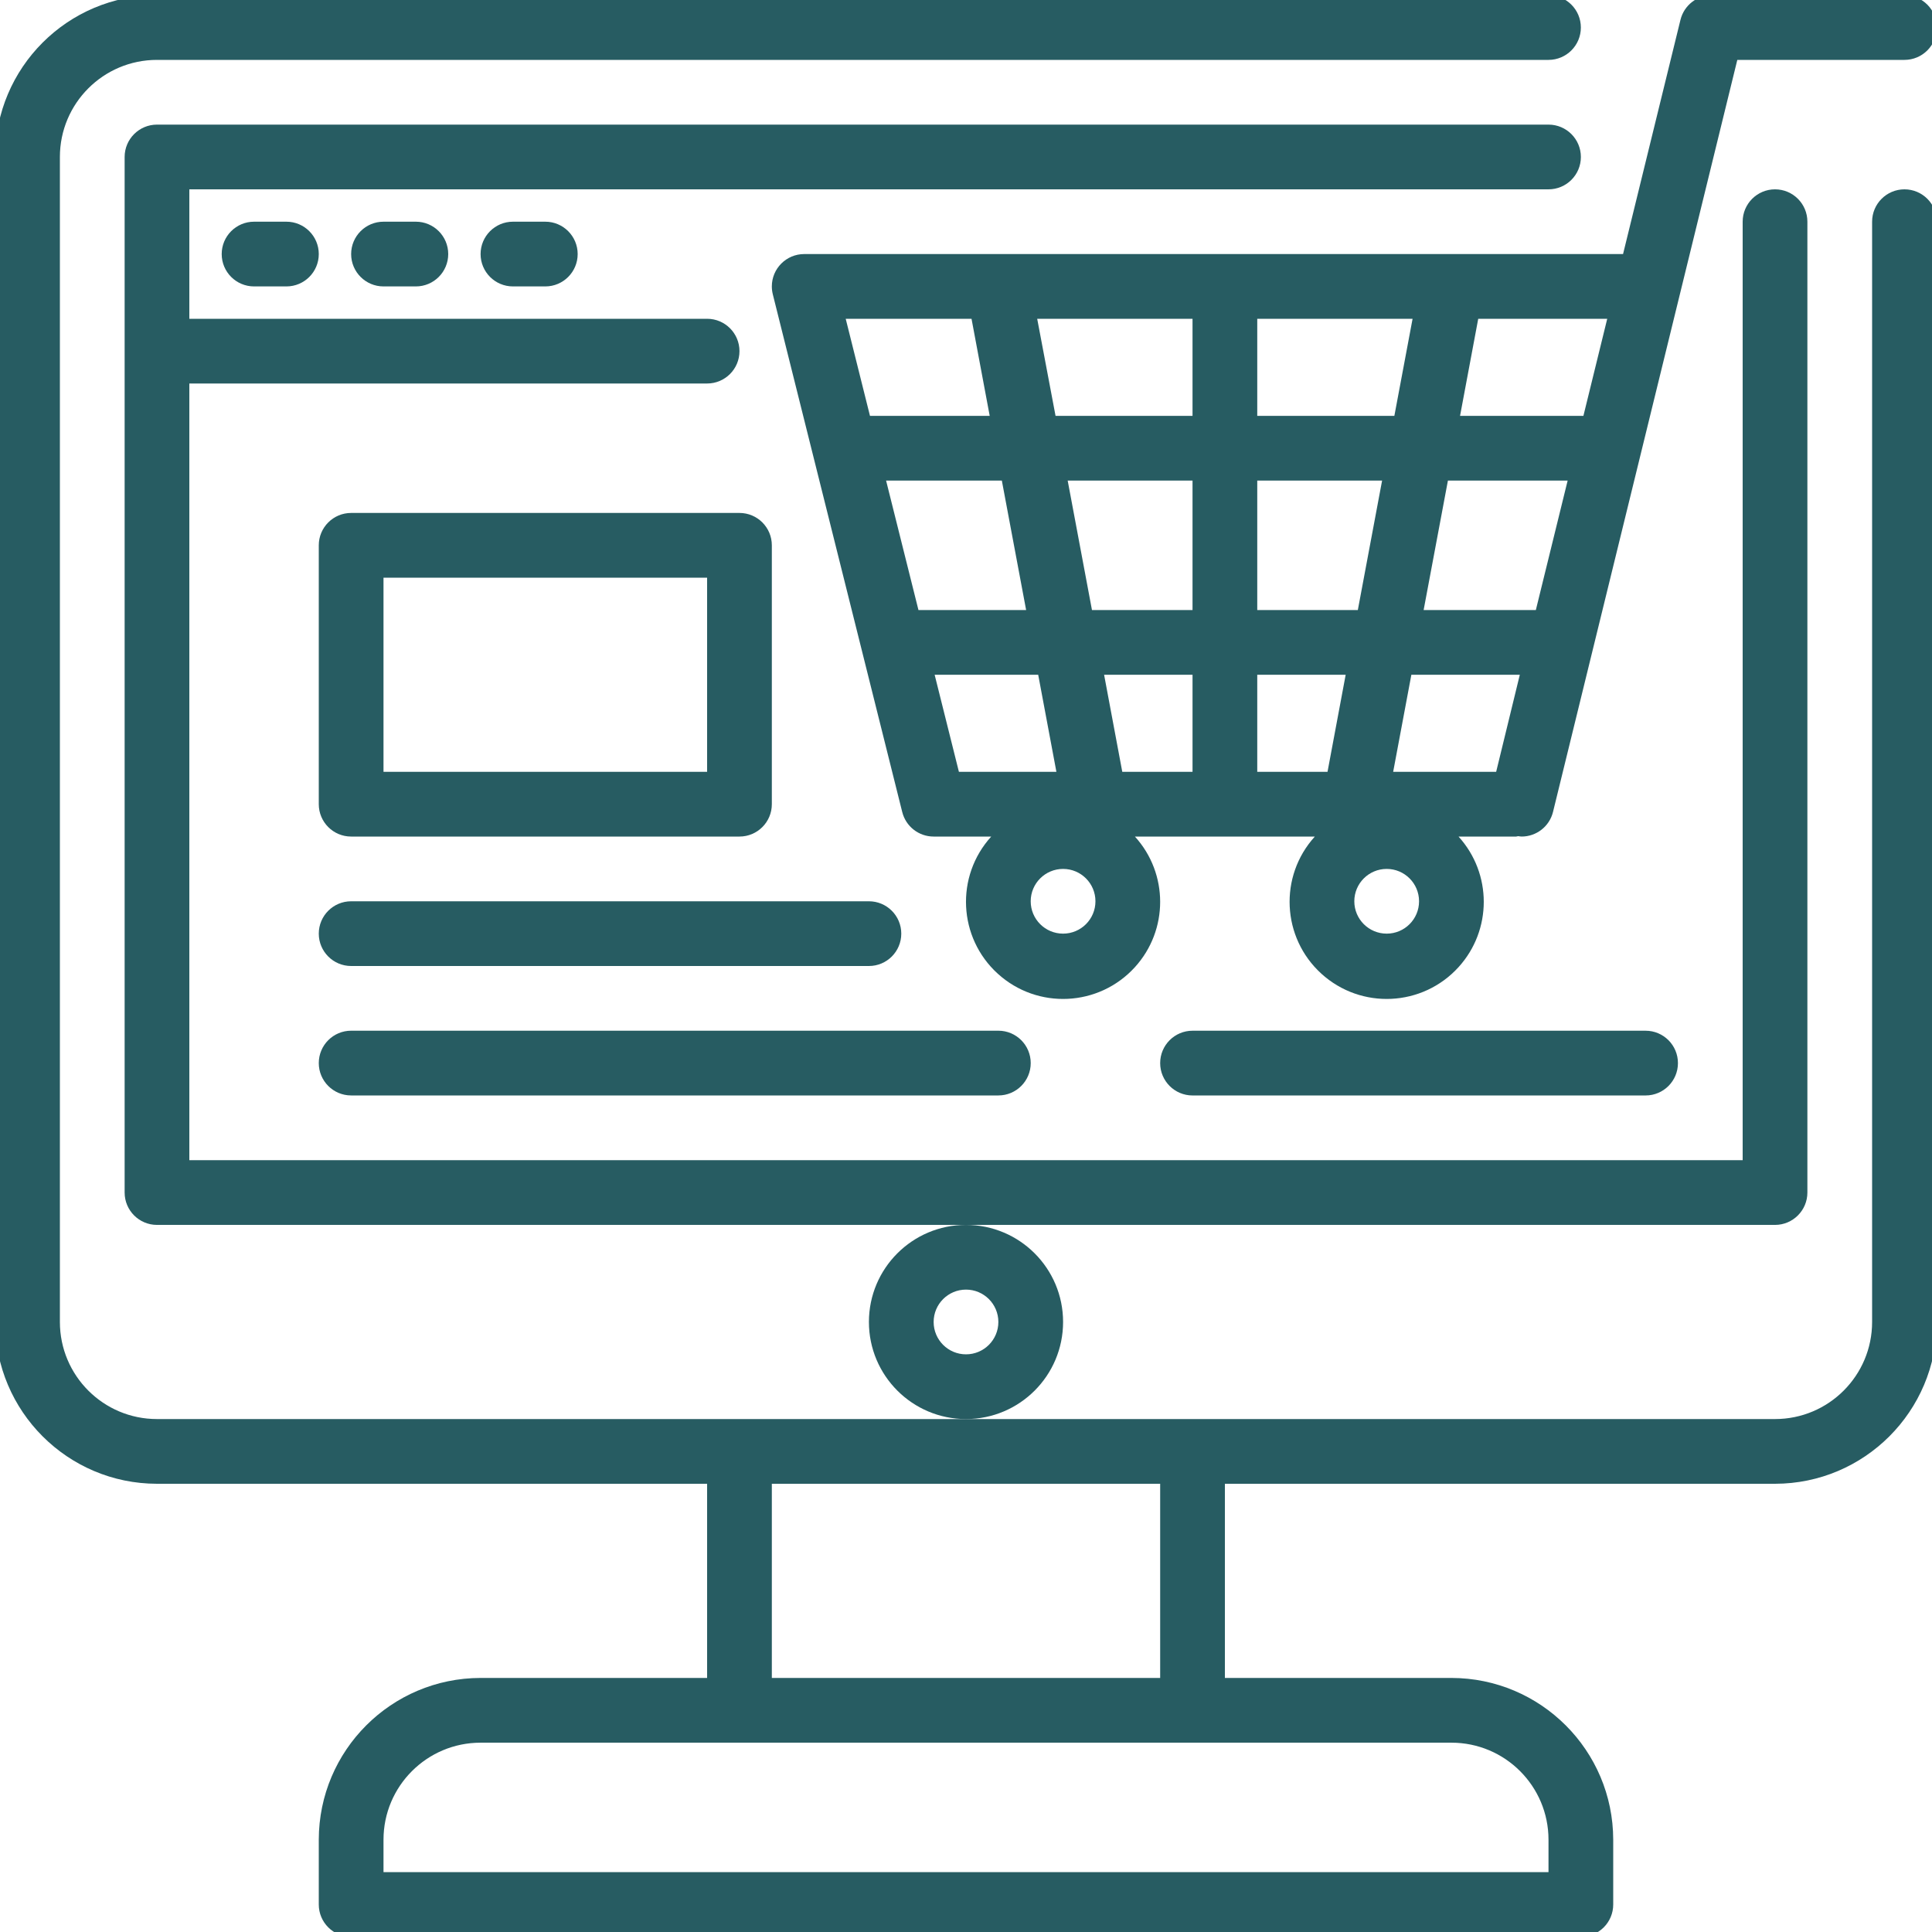 <?xml version="1.0" encoding="utf-8"?>
<!-- Generator: Adobe Illustrator 16.0.0, SVG Export Plug-In . SVG Version: 6.00 Build 0)  -->
<!DOCTYPE svg PUBLIC "-//W3C//DTD SVG 1.1//EN" "http://www.w3.org/Graphics/SVG/1.1/DTD/svg11.dtd">
<svg version="1.1" id="Layer_1" xmlns="http://www.w3.org/2000/svg" xmlns:xlink="http://www.w3.org/1999/xlink" x="0px" y="0px"
	 width="100px" height="100px" viewBox="206 206 100 100" enable-background="new 206 206 100 100" xml:space="preserve">
<g id="Online_store">
	<path fill="#275C62" d="M304.575,215.8c-0.925,0-1.675,0.75-1.675,1.675v56.95c0,2.775-2.25,5.025-5.025,5.025h-83.75
		c-2.775,0-5.025-2.25-5.025-5.025v-60.3c0-2.775,2.25-5.025,5.025-5.025h72.025c0.925,0,1.675-0.75,1.675-1.675
		c0-0.925-0.75-1.675-1.675-1.675h-72.025c-4.623,0.005-8.37,3.752-8.375,8.375v60.3c0.005,4.623,3.752,8.37,8.375,8.375H242.6
		v10.05h-11.725c-4.623,0.006-8.37,3.752-8.375,8.375v3.351c0,0.925,0.75,1.675,1.675,1.675h63.65c0.925,0,1.675-0.75,1.675-1.675
		v-3.351c-0.006-4.623-3.752-8.369-8.375-8.375H269.4V282.8h28.475c4.623-0.005,8.369-3.752,8.375-8.375v-56.95
		C306.25,216.55,305.5,215.8,304.575,215.8z M286.15,301.225v1.676h-60.3v-1.676c0-2.774,2.25-5.024,5.025-5.024h50.25
		C283.9,296.2,286.15,298.45,286.15,301.225z M266.05,292.85h-20.1V282.8h20.1V292.85z"/>
	<path fill="#275C62" d="M299.55,267.725v-50.25c0-0.925-0.75-1.675-1.675-1.675s-1.675,0.75-1.675,1.675v48.575h-80.4v-40.2h26.8
		c0.925,0,1.675-0.75,1.675-1.675c0-0.925-0.75-1.675-1.675-1.675h-26.8v-6.7h70.351c0.925,0,1.675-0.75,1.675-1.675
		s-0.75-1.675-1.675-1.675h-72.025c-0.925,0-1.675,0.75-1.675,1.675v53.6c0,0.926,0.75,1.676,1.675,1.676h83.75
		C298.8,269.4,299.55,268.65,299.55,267.725z"/>
	<path fill="#275C62" d="M261.025,274.425c0-2.775-2.25-5.024-5.025-5.024s-5.025,2.249-5.025,5.024s2.25,5.025,5.025,5.025
		S261.025,277.2,261.025,274.425z M256,276.1c-0.925,0-1.675-0.75-1.675-1.675s0.75-1.675,1.675-1.675s1.675,0.75,1.675,1.675
		S256.925,276.1,256,276.1z"/>
	<path fill="#275C62" d="M247.625,219.15c-0.925,0-1.675,0.75-1.675,1.675c0,0.137,0.017,0.274,0.05,0.407l6.7,26.8
		c0.187,0.746,0.856,1.268,1.625,1.268h2.981c-1.867,2.054-1.715,5.232,0.339,7.099c2.054,1.866,5.231,1.715,7.098-0.339
		c1.742-1.917,1.742-4.843,0-6.76h9.313c-1.867,2.054-1.715,5.232,0.339,7.099c2.054,1.866,5.231,1.715,7.098-0.339
		c1.742-1.917,1.742-4.843,0-6.76h2.981c0.037,0,0.069-0.018,0.105-0.021c0.06,0.01,0.118,0.018,0.178,0.021
		c0.771,0,1.443-0.527,1.627-1.276l9.539-38.924h8.651c0.925,0,1.675-0.75,1.675-1.675c0-0.925-0.75-1.675-1.675-1.675h-9.965
		c-0.772,0-1.444,0.526-1.628,1.276l-2.972,12.124H247.625z M287.957,227.525h-6.385l0.941-5.025h6.677L287.957,227.525z
		 M285.495,237.575h-5.808l1.257-6.7h6.197L285.495,237.575z M283.441,245.95h-5.331l0.942-5.025h5.613L283.441,245.95z
		 M251.864,230.875h5.991l1.257,6.7h-5.573L251.864,230.875z M261.263,230.875h6.462v6.7h-5.205L261.263,230.875z M267.725,227.525
		h-7.09l-0.95-5.025h8.04V227.525z M271.075,222.5h8.04l-0.943,5.025h-7.097V222.5z M271.075,230.875h6.462l-1.256,6.7h-5.206
		V230.875z M256.286,222.5l0.941,5.025h-6.197l-1.256-5.025H256.286z M254.377,240.925h5.36l0.942,5.025h-5.046L254.377,240.925z
		 M261.025,254.325c-0.926,0-1.676-0.75-1.676-1.675c0-0.925,0.75-1.675,1.676-1.675c0.925,0,1.675,0.75,1.675,1.675
		C262.7,253.575,261.95,254.325,261.025,254.325z M264.089,245.95l-0.941-5.025h4.577v5.025H264.089z M271.075,240.925h4.577
		l-0.94,5.025h-3.637V240.925z M277.775,254.325c-0.926,0-1.676-0.75-1.676-1.675c0-0.925,0.75-1.675,1.676-1.675
		c0.925,0,1.675,0.75,1.675,1.675C279.45,253.575,278.7,254.325,277.775,254.325z"/>
	<path fill="#275C62" d="M219.15,217.475c-0.925,0-1.675,0.75-1.675,1.675c0,0.925,0.75,1.675,1.675,1.675h1.675
		c0.925,0,1.675-0.75,1.675-1.675c0-0.925-0.75-1.675-1.675-1.675H219.15z"/>
	<path fill="#275C62" d="M225.85,217.475c-0.925,0-1.675,0.75-1.675,1.675c0,0.925,0.75,1.675,1.675,1.675h1.675
		c0.925,0,1.675-0.75,1.675-1.675c0-0.925-0.75-1.675-1.675-1.675H225.85z"/>
	<path fill="#275C62" d="M232.55,217.475c-0.925,0-1.675,0.75-1.675,1.675c0,0.925,0.75,1.675,1.675,1.675h1.675
		c0.925,0,1.675-0.75,1.675-1.675c0-0.925-0.75-1.675-1.675-1.675H232.55z"/>
	<path fill="#275C62" d="M224.175,249.3h20.1c0.925,0,1.675-0.75,1.675-1.675v-13.4c0-0.925-0.75-1.675-1.675-1.675h-20.1
		c-0.925,0-1.675,0.75-1.675,1.675v13.4C222.5,248.55,223.25,249.3,224.175,249.3z M225.85,235.9h16.75v10.05h-16.75V235.9z"/>
	<path fill="#275C62" d="M224.175,256h26.8c0.925,0,1.675-0.75,1.675-1.675c0-0.925-0.75-1.675-1.675-1.675h-26.8
		c-0.925,0-1.675,0.75-1.675,1.675C222.5,255.25,223.25,256,224.175,256z"/>
	<path fill="#275C62" d="M224.175,262.7h33.5c0.925,0,1.675-0.75,1.675-1.675c0-0.926-0.75-1.676-1.675-1.676h-33.5
		c-0.925,0-1.675,0.75-1.675,1.676C222.5,261.95,223.25,262.7,224.175,262.7z"/>
	<path fill="#275C62" d="M267.725,259.35c-0.925,0-1.675,0.75-1.675,1.676c0,0.925,0.75,1.675,1.675,1.675h23.45
		c0.925,0,1.675-0.75,1.675-1.675c0-0.926-0.75-1.676-1.675-1.676H267.725z"/>
</g>
</svg>
